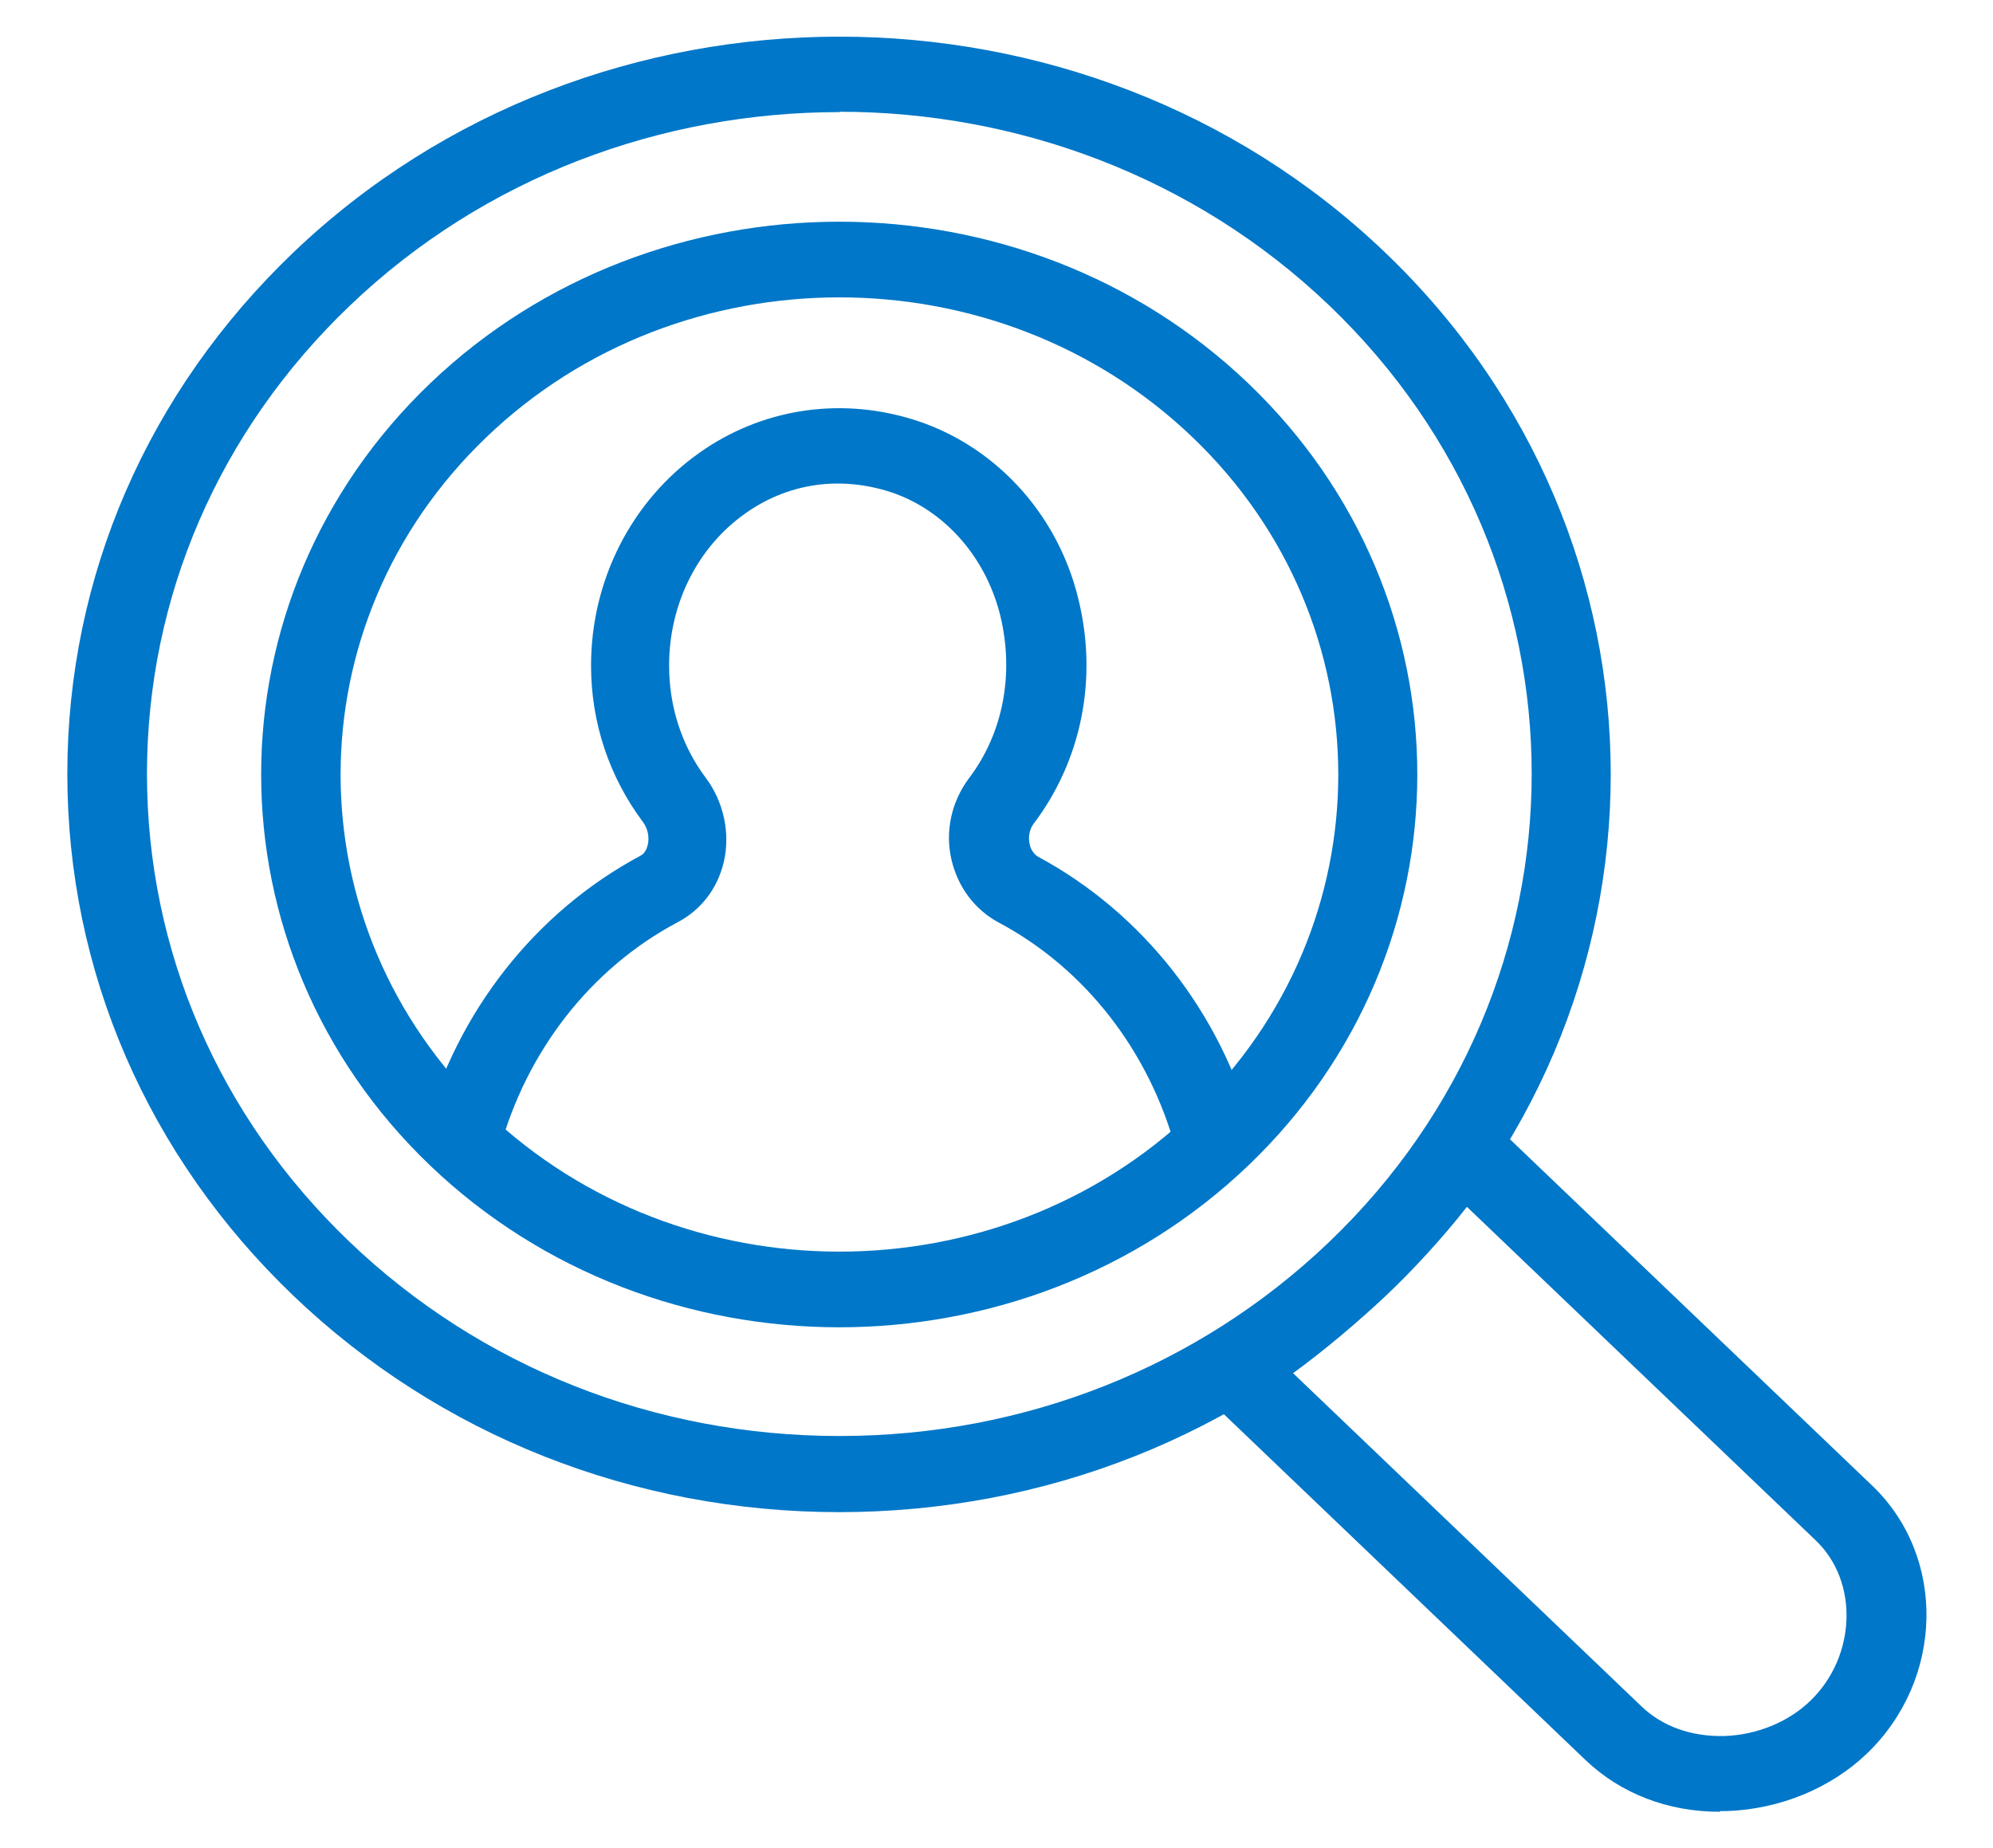 <svg width="55" height="51" viewBox="0 0 55 51" fill="none" xmlns="http://www.w3.org/2000/svg">
<path d="M23.165 41.728C17.481 41.728 12.124 39.606 8.101 35.76C4.078 31.913 1.858 26.801 1.858 21.355C1.858 15.909 4.078 10.808 8.101 6.962C16.409 -0.972 29.922 -0.972 38.219 6.962C46.528 14.906 46.528 27.826 38.219 35.76C34.196 39.606 28.85 41.728 23.154 41.728H23.165ZM23.165 3.094C18.268 3.094 13.381 4.871 9.653 8.436C6.046 11.885 4.056 16.474 4.056 21.355C4.056 26.237 6.046 30.826 9.653 34.275C13.261 37.725 18.06 39.627 23.165 39.627C28.271 39.627 33.07 37.725 36.678 34.275C44.133 27.146 44.133 15.554 36.678 8.425C32.95 4.861 28.052 3.084 23.165 3.084V3.094Z" fill="#0077C8"/>
<path d="M47.457 49.996C46.025 49.996 44.724 49.495 43.751 48.565L33.201 38.477C32.961 38.247 32.851 37.923 32.895 37.599C32.939 37.275 33.136 36.993 33.431 36.826C34.262 36.366 35.639 35.289 36.71 34.265C37.771 33.251 38.897 31.934 39.389 31.129C39.564 30.847 39.859 30.659 40.198 30.617C40.537 30.575 40.876 30.679 41.116 30.909L51.666 40.996C53.721 42.962 53.655 46.348 51.513 48.397C50.518 49.348 49.118 49.923 47.675 49.976C47.61 49.976 47.544 49.976 47.479 49.976L47.457 49.996ZM35.683 37.892L45.303 47.091C45.883 47.645 46.681 47.927 47.588 47.906C48.474 47.875 49.337 47.53 49.949 46.944C51.228 45.721 51.305 43.641 50.102 42.502L40.482 33.303C39.804 34.171 38.952 35.091 38.241 35.76C37.53 36.429 36.579 37.244 35.672 37.902L35.683 37.892Z" fill="#0077C8"/>
<path d="M23.165 36.627C19.077 36.627 14.988 35.143 11.872 32.164C5.652 26.216 5.652 16.526 11.872 10.578C18.093 4.631 28.227 4.631 34.447 10.578C40.668 16.526 40.668 26.216 34.447 32.164C31.332 35.143 27.243 36.627 23.154 36.627H23.165ZM23.165 8.206C19.634 8.206 16.103 9.491 13.425 12.063C8.057 17.195 8.057 25.558 13.425 30.69C18.793 35.822 27.538 35.822 32.906 30.69C38.274 25.558 38.274 17.195 32.906 12.063C30.217 9.491 26.697 8.206 23.165 8.206Z" fill="#0077C8"/>
<path d="M12.78 32.498C12.692 32.498 12.594 32.488 12.506 32.467C11.916 32.321 11.566 31.756 11.719 31.192C12.605 27.92 14.78 25.16 17.677 23.613C17.798 23.55 17.852 23.415 17.874 23.32C17.929 23.101 17.874 22.861 17.743 22.683C16.814 21.439 16.311 19.944 16.311 18.366C16.311 16.014 17.426 13.819 19.306 12.491C20.99 11.3 23.1 10.955 25.111 11.55C27.385 12.22 29.178 14.122 29.758 16.526C30.304 18.732 29.845 20.989 28.522 22.735C28.413 22.881 28.369 23.091 28.413 23.289C28.446 23.456 28.544 23.582 28.653 23.645C31.529 25.192 33.693 27.941 34.568 31.192C34.721 31.746 34.371 32.321 33.781 32.467C33.19 32.613 32.6 32.279 32.447 31.714C31.714 29.007 29.943 26.728 27.571 25.463C26.904 25.108 26.434 24.481 26.259 23.728C26.073 22.944 26.259 22.129 26.729 21.491C27.68 20.247 27.997 18.606 27.604 16.986C27.188 15.303 25.975 13.986 24.444 13.537C23.078 13.139 21.711 13.359 20.574 14.164C19.252 15.094 18.465 16.662 18.465 18.366C18.465 19.505 18.814 20.582 19.481 21.47C19.973 22.129 20.159 22.997 19.973 23.791C19.798 24.523 19.35 25.108 18.694 25.453C16.311 26.718 14.529 28.997 13.786 31.725C13.654 32.195 13.217 32.509 12.725 32.509L12.78 32.498Z" fill="#0077C8"/>
</svg>
